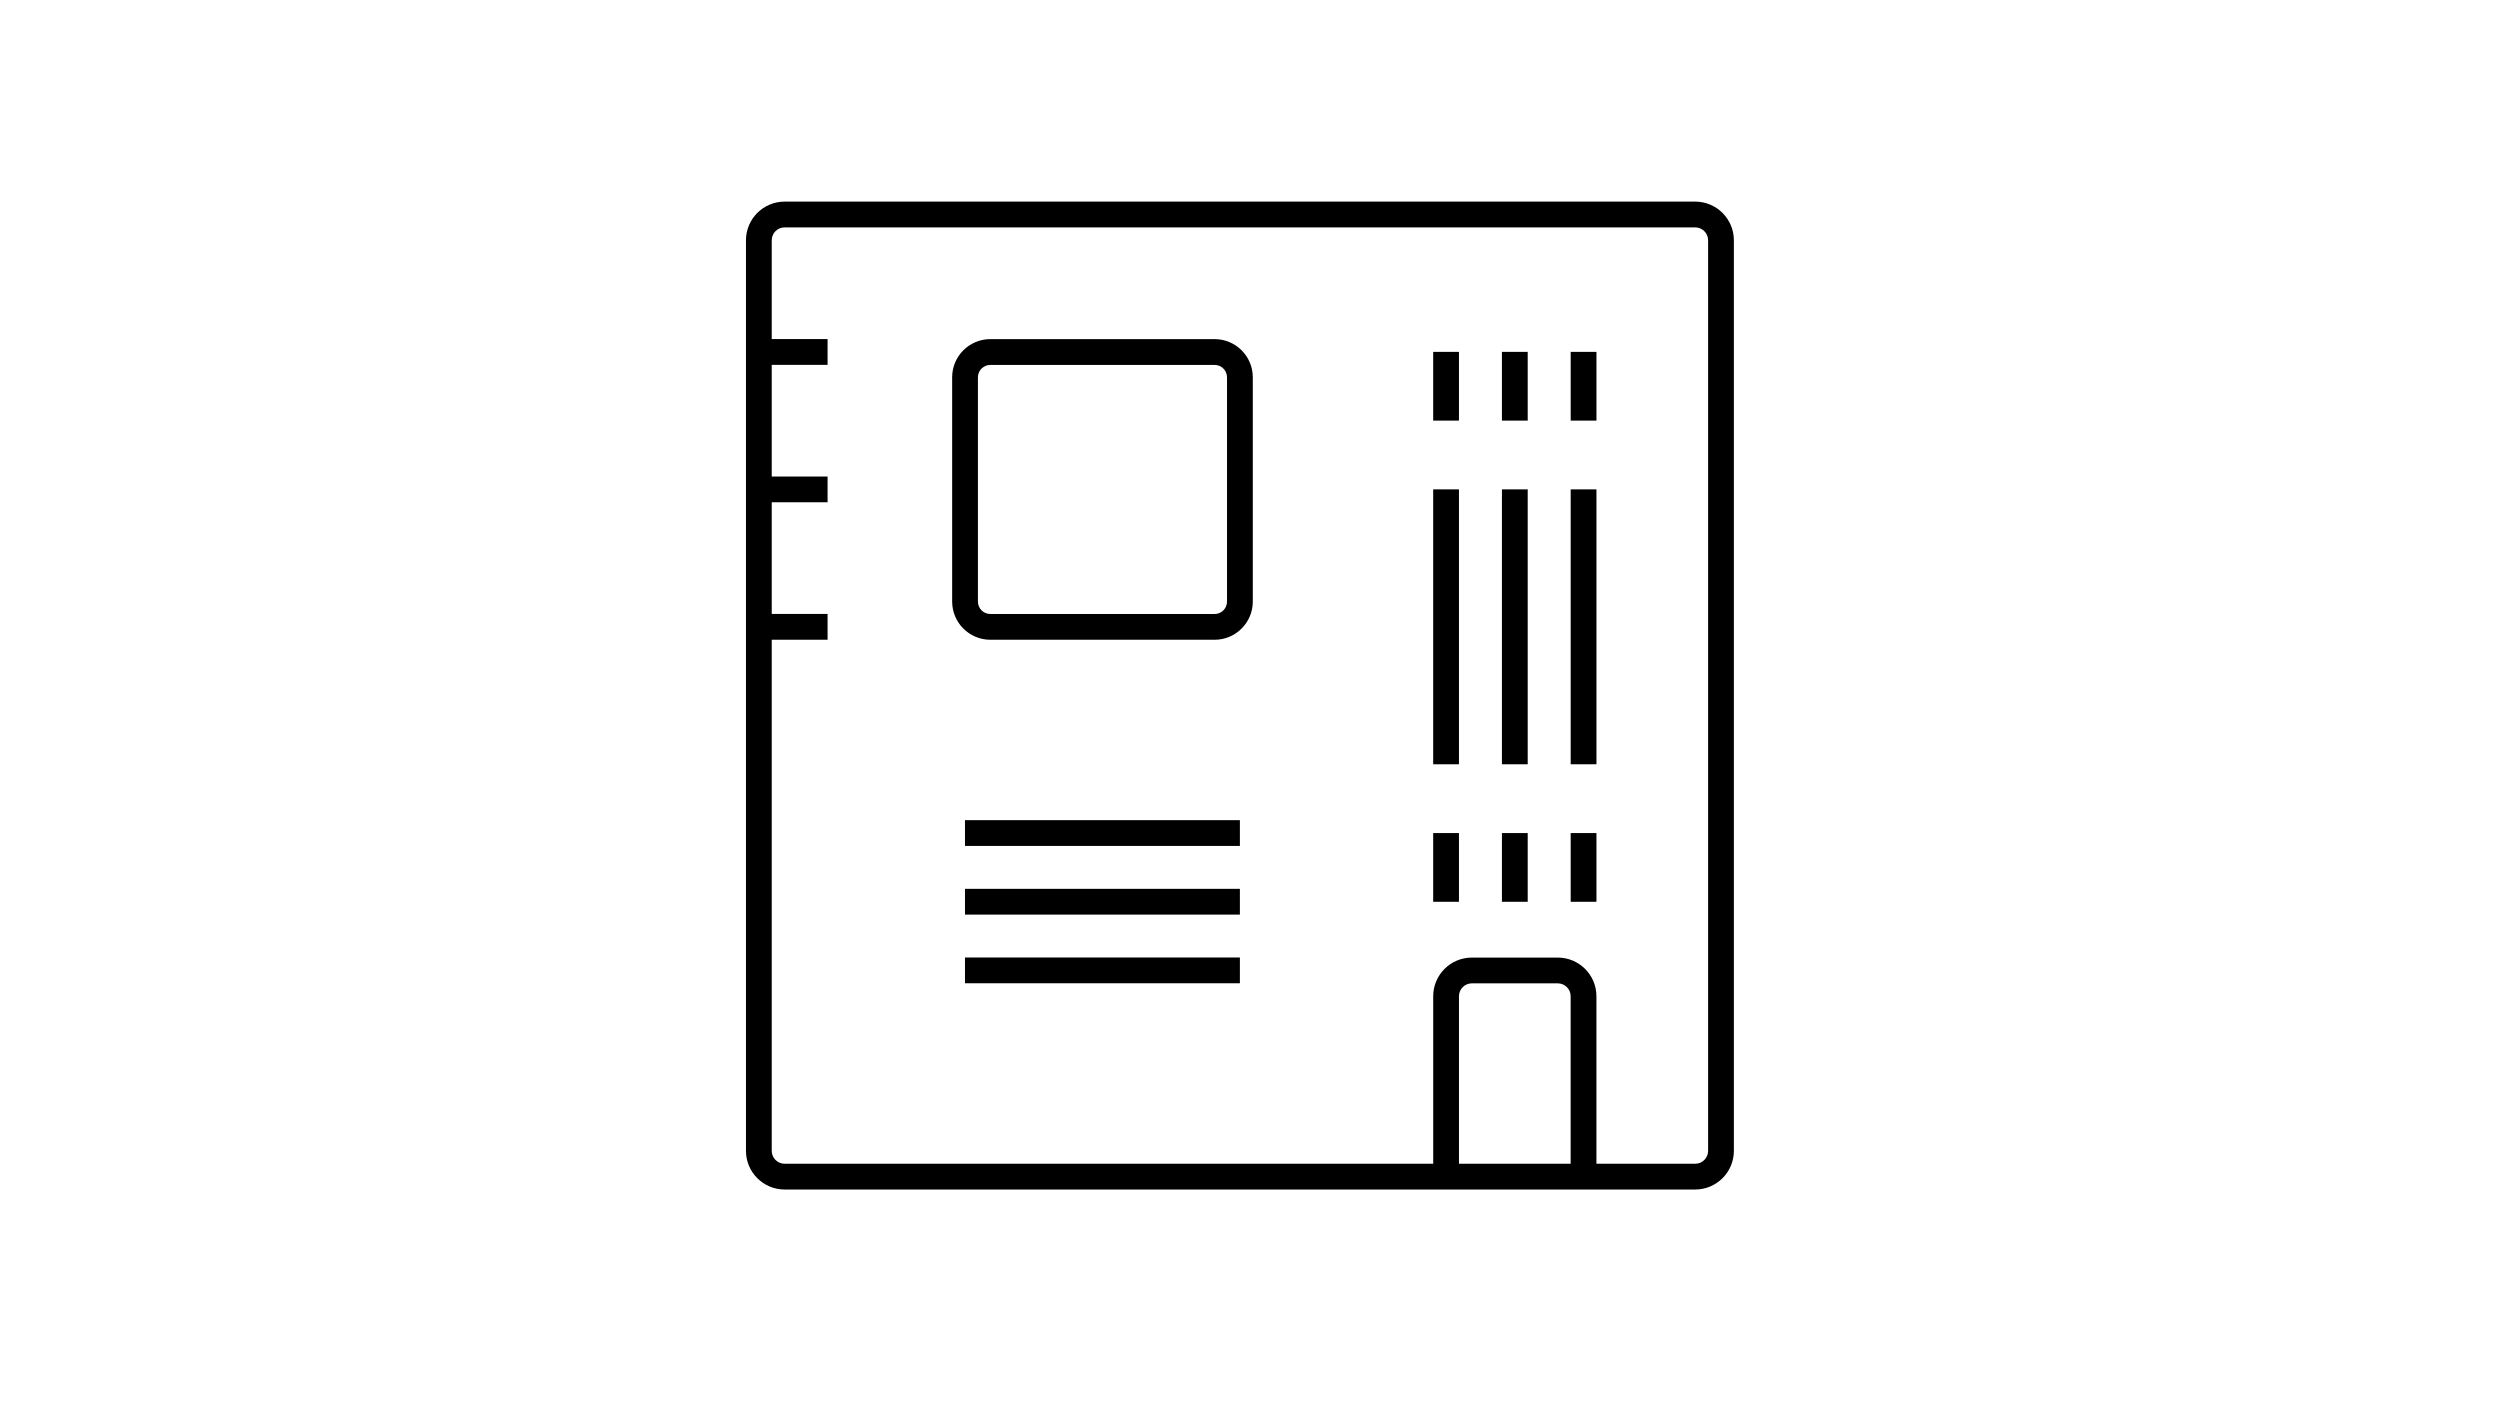 <svg width="124" height="70" viewBox="0 0 124 70" fill="none" xmlns="http://www.w3.org/2000/svg">
<g clip-path="url(#clip0_1816_128)">
<path d="M72.364 24.273H71.086V37.908H72.364V24.273Z" fill="black"/>
<path d="M60.245 16.82H49.12C48.075 16.82 47.227 17.67 47.227 18.714V29.838C47.227 30.883 48.077 31.732 49.12 31.732H60.245C61.29 31.732 62.139 30.882 62.139 29.838V18.714C62.139 17.669 61.288 16.82 60.245 16.82ZM60.86 29.839C60.86 30.179 60.584 30.455 60.245 30.455H49.12C48.781 30.455 48.505 30.179 48.505 29.839V18.715C48.505 18.375 48.781 18.1 49.12 18.1H60.245C60.584 18.1 60.86 18.375 60.86 18.715V29.839Z" fill="black"/>
<path d="M84.083 10H38.917C37.86 10 37 10.86 37 11.917V57.083C37 58.14 37.86 59 38.917 59H84.083C85.14 59 86 58.14 86 57.083V11.917C86 10.86 85.14 10 84.083 10ZM72.365 57.722V49.413C72.365 49.06 72.652 48.774 73.004 48.774H77.265C77.618 48.774 77.904 49.06 77.904 49.413V57.722H72.365ZM84.722 57.083C84.722 57.435 84.435 57.722 84.083 57.722H79.183V49.413C79.183 48.355 78.323 47.496 77.265 47.496H73.004C71.947 47.496 71.087 48.355 71.087 49.413V57.722H38.917C38.565 57.722 38.278 57.435 38.278 57.083V31.73H41.048V30.452H38.278V24.913H41.048V23.635H38.278V18.096H41.048V16.817H38.278V11.917C38.278 11.565 38.565 11.278 38.917 11.278H84.083C84.435 11.278 84.722 11.565 84.722 11.917V57.083Z" fill="black"/>
<path d="M61.498 44.086H47.863V45.364H61.498V44.086Z" fill="black"/>
<path d="M61.498 40.68H47.863V41.958H61.498V40.68Z" fill="black"/>
<path d="M61.498 47.492H47.863V48.77H61.498V47.492Z" fill="black"/>
<path d="M72.364 17.453H71.086V20.862H72.364V17.453Z" fill="black"/>
<path d="M72.364 41.32H71.086V44.729H72.364V41.32Z" fill="black"/>
<path d="M75.774 24.273H74.496V37.908H75.774V24.273Z" fill="black"/>
<path d="M75.774 17.453H74.496V20.862H75.774V17.453Z" fill="black"/>
<path d="M75.774 41.32H74.496V44.729H75.774V41.32Z" fill="black"/>
<path d="M79.184 24.273H77.906V37.908H79.184V24.273Z" fill="black"/>
<path d="M79.184 17.453H77.906V20.862H79.184V17.453Z" fill="black"/>
<path d="M79.184 41.32H77.906V44.729H79.184V41.32Z" fill="black"/>
</g>
<defs>
<clipPath id="clip0_1816_128">
<rect width="49" height="49" fill="white" transform="translate(37 10)"/>
</clipPath>
</defs>
</svg>
